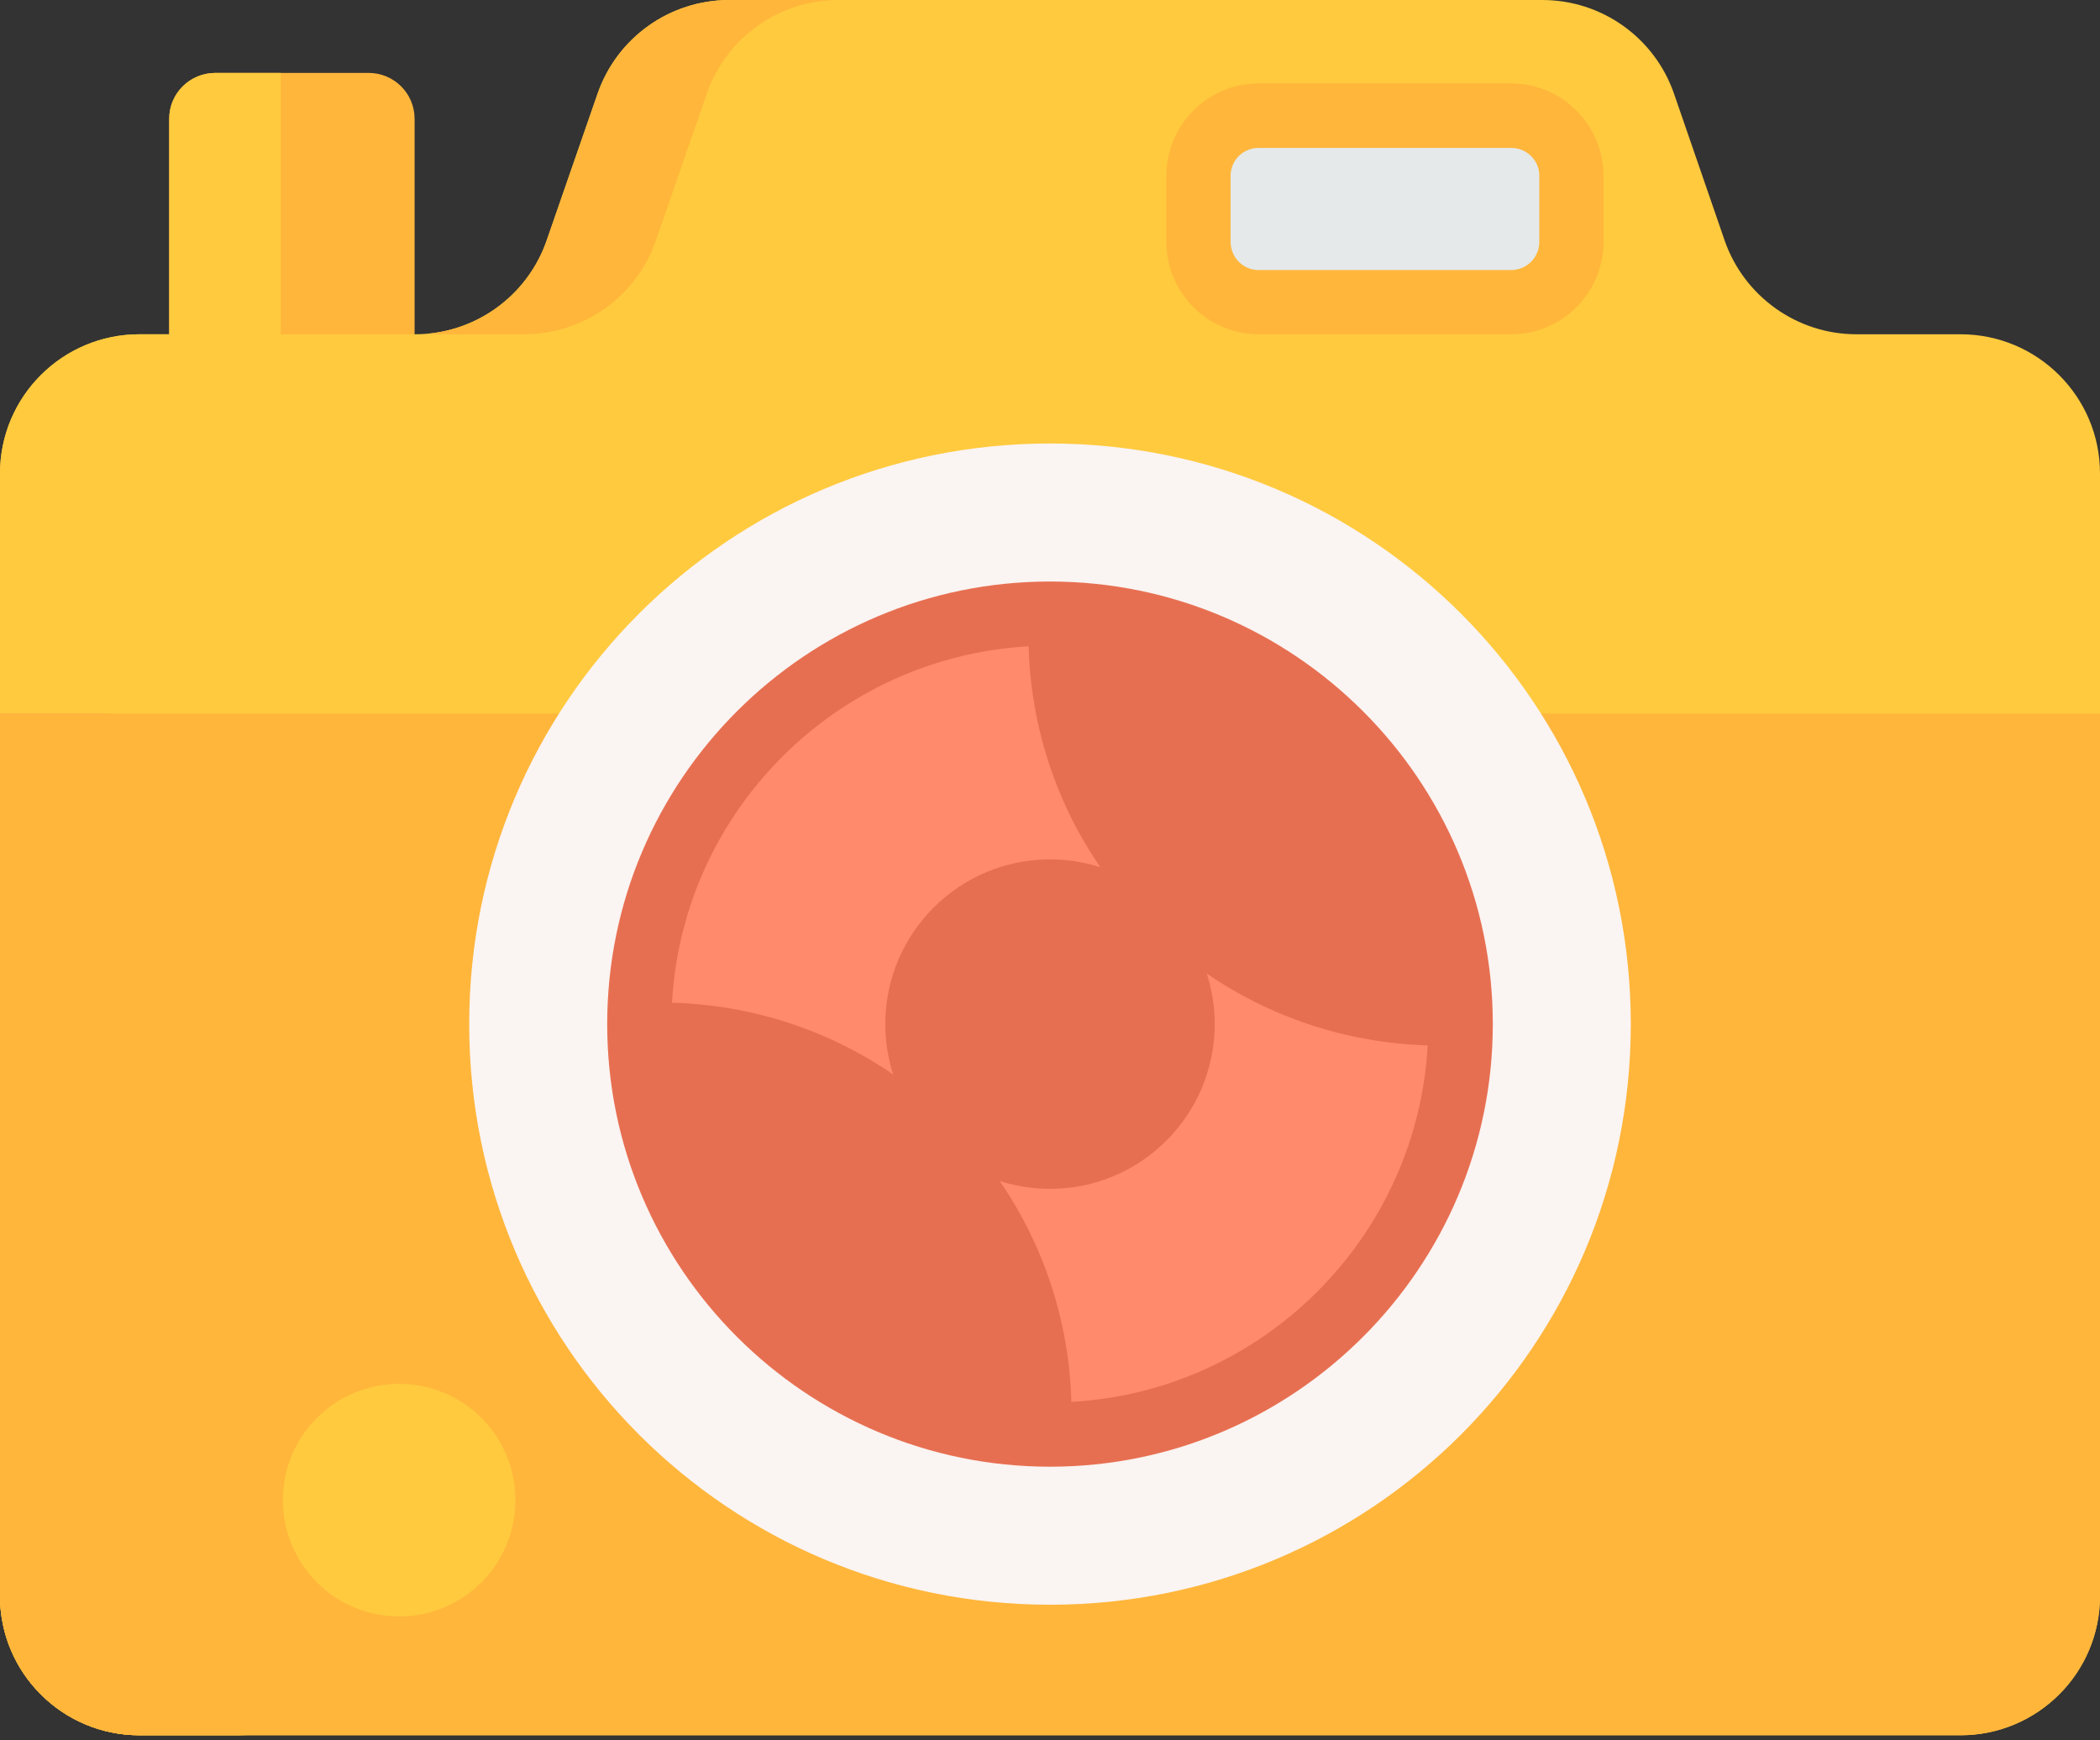 <svg xmlns="http://www.w3.org/2000/svg" viewBox="0 0 70 58" width="70" height="58">
	<rect x="0" y="0" width="70" height="58" fill="#333333" stroke="none"/>
	<defs>
		<clipPath clipPathUnits="userSpaceOnUse" id="cp1">
			<path d="M-505 -2288L995 -2288L995 3065L-505 3065Z" />
		</clipPath>
	</defs>
	<style>
		tspan { white-space:pre }
		.shp0 {fill: #ffb63b;}
		.shp1 {fill: #ffca3e;}
		.shp2 { fill: #faf4f2 }
		.shp3 {fill: #ff8a6c;}
		.shp4 {fill: #e76f51;}
		.shp5 { fill: #e5e9ea }
	</style>
	<g id="Website Design - Carmel Convent School, Bagbahara" clip-path="url(#cp1)">
		<g id="Group 19705">
			<g id="Group 19590">
				<g id="camera">
					<path id="Path 1056" class="shp0" d="M13.82 13.96L13.82 3.96C13.82 3.11 13.13 2.43 12.29 2.43L7.18 2.43C6.33 2.43 5.64 3.11 5.64 3.96L5.64 13.96" />
					<path id="Path 1057" class="shp1" d="M9.36 13.96L9.36 2.43L7.18 2.43C6.33 2.43 5.64 3.11 5.64 3.96L5.64 13.96" />
					<path id="Path 1058" class="shp1" d="M70 15.78L70 53.19C70 55.75 67.92 57.83 65.35 57.83L4.65 57.83C2.08 57.83 0 55.75 0 53.19L0 15.78C0 13.22 2.08 11.14 4.65 11.14L13.83 11.14C15.81 11.14 17.57 9.88 18.22 8.02L19.92 3.12C20.57 1.25 22.33 0 24.31 0L51.41 0C53.39 0 55.15 1.25 55.8 3.12L57.49 8.02C58.14 9.88 59.9 11.14 61.88 11.14L65.35 11.14C67.92 11.14 70 13.22 70 15.78Z" />
					<g id="Group 19587">
						<path id="Path 1059" class="shp1" d="M8.29 57.83L4.65 57.83C2.08 57.83 0 55.75 0 53.19L0 15.78C0 13.22 2.08 11.14 4.65 11.14L8 11.14L8 11.15C5.57 11.3 3.64 13.31 3.64 15.78L3.64 53.19C3.64 55.75 5.72 57.83 8.29 57.83Z" />
						<path id="Path 1060" class="shp0" d="M27.95 0C25.97 0 24.21 1.25 23.56 3.12L21.86 8.02C21.22 9.88 19.45 11.14 17.47 11.14L14.36 11.14L14.36 11.11C16.12 10.91 17.63 9.72 18.22 8.02L19.92 3.12C20.57 1.25 22.33 0 24.31 0C24.31 0 27.95 0 27.95 0Z" />
					</g>
					<path id="Path 1061" class="shp0" d="M70 23.78L70 53.19C70 55.75 67.92 57.83 65.35 57.83L4.65 57.83C2.08 57.83 0 55.75 0 53.19L0 23.78L70 23.78Z" />
					<path id="Path 1062" class="shp0" d="M8.29 57.83L4.65 57.83C2.08 57.83 0 55.75 0 53.19L0 23.78L3.64 23.78L3.64 53.19C3.64 55.75 5.72 57.83 8.29 57.83Z" />
					<path id="Ellipse 73" class="shp2" d="M35 53.48C24.3 53.48 15.64 44.83 15.64 34.13C15.64 23.43 24.3 14.78 35 14.78C45.7 14.78 54.36 23.43 54.36 34.13C54.36 44.83 45.7 53.48 35 53.48Z" />
					<path id="Path 1063" class="shp3" d="M48.69 34.13C48.69 38.16 46.94 41.78 44.17 44.28C41.74 46.47 38.53 47.81 35 47.81C31.47 47.81 28.26 46.47 25.83 44.28C23.06 41.78 21.31 38.16 21.31 34.13C21.31 30.1 23.06 26.48 25.83 23.97C28.26 21.78 31.47 20.45 35 20.45C38.53 20.45 41.74 21.78 44.17 23.97C46.94 26.48 48.69 30.1 48.69 34.13Z" />
					<g id="Group 19588">
						<path id="Path 1064" class="shp4" d="M44.68 24.45C47.53 27.3 48.86 31.09 48.67 34.83C44.94 35.01 41.14 33.68 38.29 30.84C35.44 27.99 34.11 24.2 34.3 20.47C38.03 20.28 41.83 21.61 44.68 24.45Z" />
						<path id="Path 1065" class="shp4" d="M31.71 37.42C34.56 40.27 35.89 44.06 35.7 47.79C31.97 47.98 28.17 46.65 25.32 43.8C22.47 40.95 21.14 37.16 21.33 33.43C25.06 33.24 28.86 34.57 31.71 37.42Z" />
					</g>
					<g id="Group 19589">
						<path id="Path 1066" fill-rule="evenodd" class="shp4" d="M35 48.88C26.86 48.88 20.24 42.26 20.24 34.13C20.24 25.99 26.86 19.38 35 19.38C43.14 19.38 49.76 25.99 49.76 34.13C49.76 42.26 43.14 48.88 35 48.88ZM35 21.52C28.04 21.52 22.38 27.17 22.38 34.13C22.38 41.08 28.04 46.74 35 46.74C41.96 46.74 47.61 41.08 47.61 34.13C47.61 27.18 41.96 21.52 35 21.52Z" />
						<path id="Path 1067" class="shp4" d="M35 28.64C31.97 28.64 29.51 31.1 29.51 34.13C29.51 37.16 31.97 39.62 35 39.62C38.03 39.62 40.49 37.16 40.49 34.13C40.49 31.1 38.03 28.64 35 28.64Z" />
					</g>
					<path id="Path 1068" class="shp5" d="M41.95 10.07L50.37 10.07C51.48 10.07 52.38 9.17 52.38 8.06L52.38 5.86C52.38 4.75 51.48 3.85 50.37 3.85L41.95 3.85C40.85 3.85 39.95 4.75 39.95 5.86L39.95 8.06C39.95 9.17 40.85 10.07 41.95 10.07Z" />
					<path id="Path 1069" fill-rule="evenodd" class="shp0" d="M50.37 11.14L41.95 11.14C40.26 11.14 38.88 9.76 38.88 8.06L38.88 5.86C38.88 4.16 40.26 2.78 41.95 2.78L50.37 2.78C52.07 2.78 53.45 4.16 53.45 5.86L53.45 8.06C53.45 9.76 52.07 11.14 50.37 11.14ZM41.95 4.93C41.44 4.93 41.02 5.34 41.02 5.86L41.02 8.06C41.02 8.58 41.44 9 41.95 9L50.37 9C50.89 9 51.31 8.58 51.31 8.06L51.31 5.86C51.31 5.34 50.89 4.93 50.37 4.93L41.95 4.93Z" />
					<path id="Ellipse 74" class="shp1" d="M13.31 53.87C11.16 53.87 9.43 52.14 9.43 49.99C9.43 47.85 11.16 46.12 13.31 46.12C15.45 46.12 17.18 47.85 17.18 49.99C17.18 52.14 15.45 53.87 13.31 53.87Z" />
				</g>
			</g>
		</g>
	</g>
</svg>